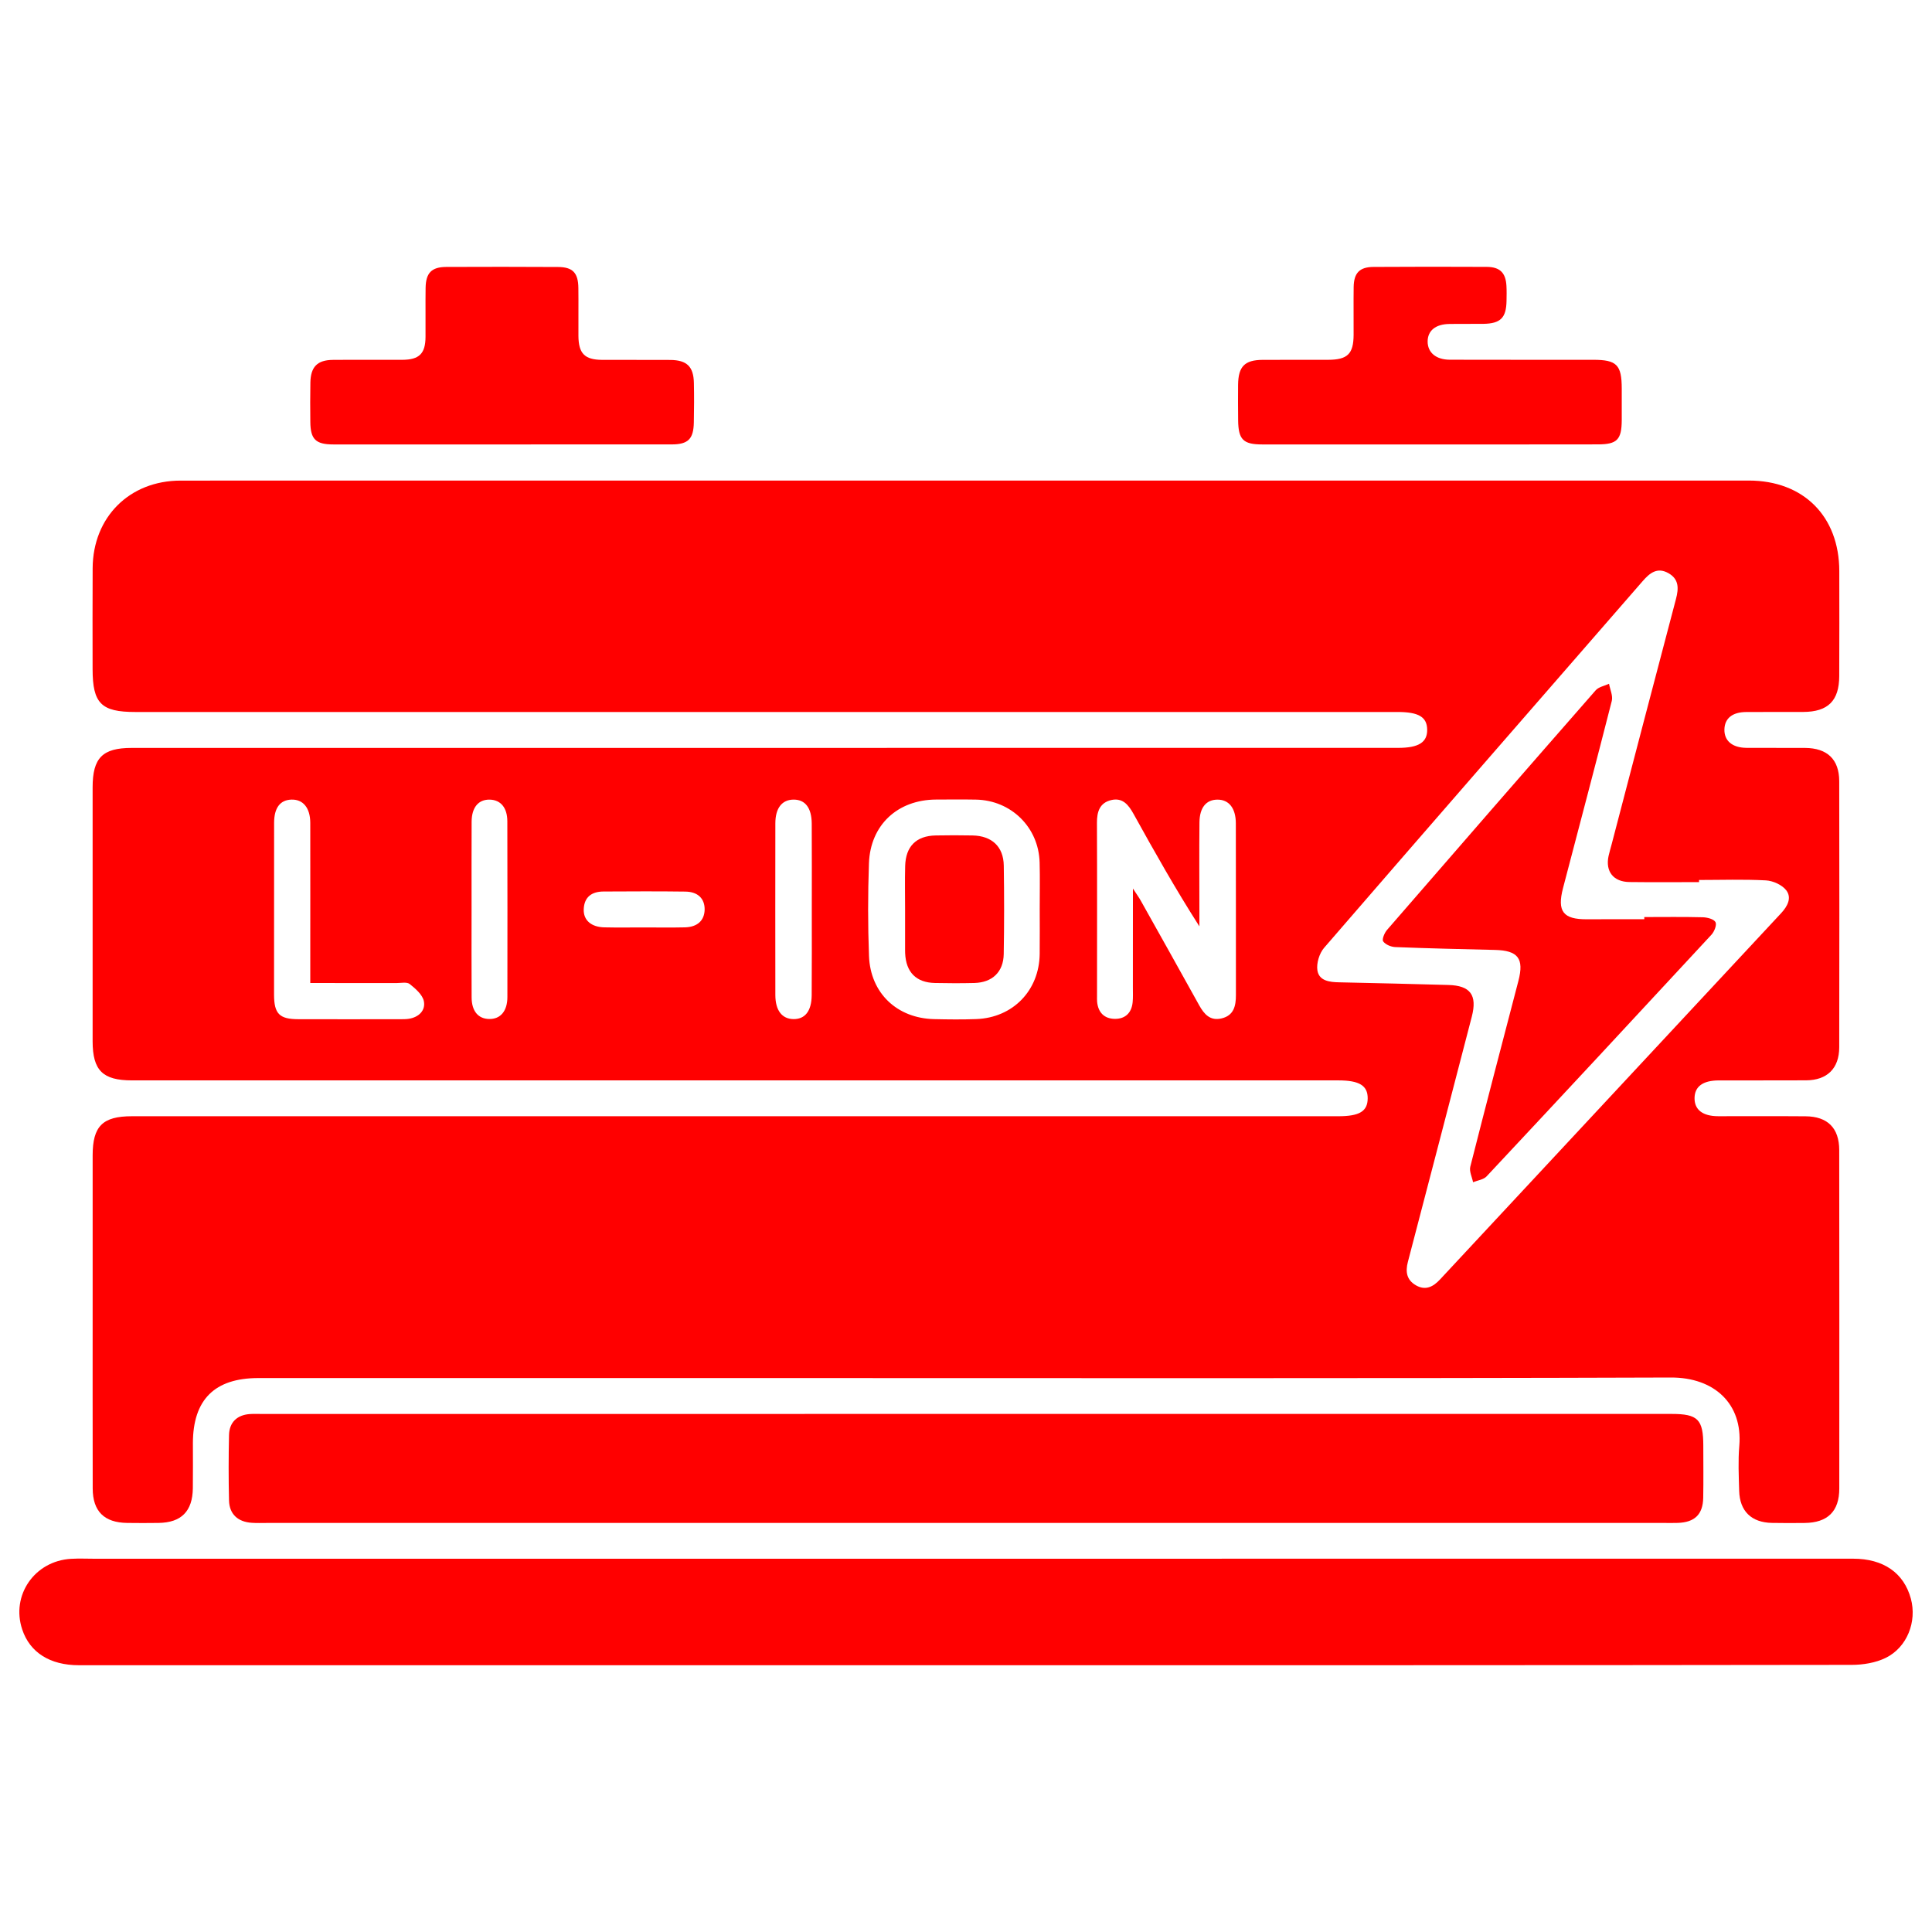 <?xml version="1.0" encoding="utf-8"?>
<!-- Generator: Adobe Illustrator 17.0.0, SVG Export Plug-In . SVG Version: 6.00 Build 0)  -->
<!DOCTYPE svg PUBLIC "-//W3C//DTD SVG 1.1//EN" "http://www.w3.org/Graphics/SVG/1.1/DTD/svg11.dtd">
<svg version="1.1" id="Layer_1" xmlns="http://www.w3.org/2000/svg" xmlns:xlink="http://www.w3.org/1999/xlink" x="0px" y="0px"
	 width="72px" height="72px" viewBox="0 0 72 72" enable-background="new 0 0 72 72" xml:space="preserve">
<g>
	<path fill="#FF0000" d="M36.029,17.909c9.715,0,19.428,0,29.142,0c2.04,0,3.371,1.333,3.374,3.373
		c0.003,1.305,0.003,2.611-0.002,3.916c-0.003,0.918-0.419,1.33-1.338,1.334c-0.712,0.003-1.425-0.003-2.136,0.003
		c-0.513,0.005-0.794,0.239-0.805,0.646c-0.011,0.422,0.289,0.683,0.817,0.689c0.728,0.006,1.458-0.002,2.187,0.003
		c0.828,0.005,1.273,0.425,1.275,1.24c0.006,3.306,0.006,6.611,0,9.918c-0.002,0.788-0.451,1.226-1.237,1.23
		c-1.085,0.006-2.17,0-3.255,0.003c-0.591,0.002-0.895,0.228-0.9,0.658c-0.005,0.435,0.305,0.675,0.881,0.676
		c1.085,0.002,2.17-0.006,3.255,0.003c0.822,0.006,1.255,0.435,1.256,1.261c0.005,4.204,0.005,8.409,0.002,12.613
		c0,0.849-0.435,1.272-1.289,1.281c-0.407,0.005-0.814,0.006-1.221-0.002c-0.762-0.014-1.2-0.435-1.221-1.194
		c-0.015-0.559-0.043-1.122,0.005-1.677c0.132-1.561-0.926-2.553-2.551-2.547c-11.24,0.038-22.479,0.02-33.72,0.02
		c-6.307,0-12.613,0-18.92,0c-1.631,0-2.436,0.805-2.439,2.427c0,0.56,0.005,1.119-0.002,1.679c-0.011,0.86-0.43,1.282-1.279,1.293
		c-0.39,0.005-0.78,0.006-1.169,0c-0.854-0.011-1.282-0.433-1.284-1.285c-0.005-2.407-0.002-4.814-0.002-7.222
		c0-1.729,0-3.459,0-5.188c0-1.091,0.37-1.461,1.465-1.461c14.987,0,29.973,0,44.959,0c0.787,0,1.09-0.184,1.093-0.664
		c0.005-0.477-0.311-0.672-1.09-0.672c-14.987,0-29.972,0-44.959,0c-1.094,0-1.468-0.37-1.469-1.46
		c-0.002-3.153-0.002-6.307,0-9.459c0-1.099,0.367-1.471,1.454-1.471c15.732,0,31.464,0,47.198-0.002
		c0.764,0,1.09-0.205,1.083-0.679c-0.006-0.471-0.317-0.658-1.102-0.658c-15.682,0-31.363,0-47.045,0
		c-1.269,0-1.587-0.32-1.589-1.596c0-1.255-0.006-2.51,0.002-3.763c0.011-1.904,1.374-3.264,3.278-3.264
		C16.5,17.909,26.265,17.909,36.029,17.909z M63.318,32.794c0,0.026,0,0.054,0,0.08c-0.865,0-1.728,0.008-2.592-0.003
		c-0.598-0.006-0.903-0.393-0.78-0.969c0.032-0.148,0.078-0.294,0.116-0.441c0.797-3.045,1.59-6.091,2.395-9.133
		c0.106-0.399,0.118-0.745-0.283-0.97c-0.418-0.234-0.698,0.002-0.96,0.303c-3.957,4.55-7.921,9.095-11.865,13.657
		c-0.181,0.208-0.295,0.582-0.253,0.848c0.063,0.387,0.45,0.436,0.811,0.442c1.354,0.026,2.71,0.064,4.065,0.099
		c0.825,0.021,1.087,0.375,0.877,1.183c-0.793,3.045-1.582,6.092-2.381,9.135c-0.099,0.376-0.043,0.678,0.3,0.875
		c0.357,0.205,0.641,0.057,0.898-0.219c4.236-4.551,8.472-9.101,12.711-13.649c0.242-0.26,0.407-0.578,0.187-0.859
		c-0.158-0.2-0.493-0.35-0.756-0.364C64.978,32.765,64.147,32.794,63.318,32.794z M38.747,33.876c0-0.575,0.012-1.152-0.003-1.728
		c-0.032-1.315-1.061-2.326-2.38-2.349c-0.491-0.009-0.982-0.003-1.474-0.002c-1.435,0.005-2.455,0.943-2.507,2.377
		c-0.041,1.151-0.041,2.305,0.002,3.454c0.052,1.385,1.047,2.322,2.429,2.352c0.525,0.012,1.051,0.018,1.575-0.002
		c1.362-0.054,2.34-1.065,2.357-2.426C38.753,34.993,38.747,34.435,38.747,33.876z M42.221,33.113
		c0.155,0.237,0.228,0.338,0.289,0.447c0.728,1.299,1.457,2.599,2.179,3.902c0.187,0.337,0.413,0.594,0.84,0.49
		c0.453-0.11,0.53-0.465,0.53-0.866c-0.002-2.135,0.002-4.27-0.003-6.405c-0.002-0.566-0.26-0.885-0.689-0.881
		c-0.415,0.003-0.661,0.294-0.667,0.848c-0.011,1.119-0.002,2.236-0.002,3.355c0,0.173,0,0.347,0,0.52
		c-0.888-1.388-1.676-2.785-2.453-4.189c-0.187-0.337-0.404-0.615-0.826-0.519c-0.438,0.101-0.542,0.436-0.539,0.855
		c0.009,2.152,0.003,4.303,0.003,6.455c0,0.067-0.003,0.136,0.003,0.204c0.035,0.398,0.263,0.634,0.652,0.641
		c0.39,0.008,0.632-0.217,0.672-0.617c0.018-0.185,0.009-0.372,0.009-0.559C42.221,35.619,42.221,34.442,42.221,33.113z
		 M11.563,36.634c0-0.265,0-0.448,0-0.634c0-1.78,0.003-3.558,0-5.338c-0.002-0.559-0.272-0.878-0.705-0.863
		c-0.419,0.015-0.641,0.305-0.643,0.865c-0.003,2.135-0.003,4.27-0.002,6.405c0.002,0.713,0.2,0.912,0.904,0.914
		c1.253,0.003,2.508,0.002,3.762,0c0.118,0,0.239,0.003,0.355-0.015c0.372-0.058,0.629-0.309,0.563-0.652
		c-0.047-0.243-0.311-0.471-0.526-0.643c-0.107-0.086-0.327-0.037-0.496-0.037C13.729,36.634,12.682,36.634,11.563,36.634z
		 M17.574,33.872c0,1.1-0.005,2.201,0.002,3.301c0.003,0.507,0.243,0.793,0.649,0.802c0.422,0.011,0.684-0.291,0.684-0.819
		c0.003-2.184,0.003-4.368-0.002-6.551c-0.002-0.503-0.246-0.793-0.65-0.805c-0.422-0.012-0.678,0.285-0.681,0.822
		C17.571,31.705,17.574,32.788,17.574,33.872z M30.253,33.893c0-1.067,0.005-2.133-0.002-3.2c-0.005-0.588-0.243-0.894-0.672-0.894
		c-0.433,0-0.684,0.312-0.684,0.885c-0.003,2.133-0.003,4.267,0,6.401c0.002,0.572,0.248,0.888,0.675,0.894
		c0.43,0.005,0.673-0.297,0.679-0.885C30.258,36.028,30.252,34.96,30.253,33.893z M24,34.563c0.508,0,1.016,0.009,1.524-0.003
		c0.467-0.011,0.728-0.257,0.736-0.661c0.006-0.406-0.248-0.666-0.719-0.672c-1.016-0.014-2.032-0.008-3.048-0.003
		c-0.432,0.002-0.719,0.196-0.739,0.657c-0.018,0.413,0.28,0.67,0.773,0.679C23.018,34.571,23.509,34.563,24,34.563z"/>
	<path fill="#FF0000" d="M35.998,62.058c-11.019,0-22.039,0-33.057,0c-1.079,0-1.827-0.474-2.113-1.333
		c-0.424-1.27,0.458-2.551,1.815-2.632c0.305-0.018,0.611-0.003,0.915-0.003c21.835,0,43.67,0,65.505-0.002
		c1.128,0,1.89,0.53,2.15,1.492c0.23,0.854-0.138,1.813-0.94,2.205c-0.376,0.184-0.843,0.26-1.269,0.26
		C58.002,62.061,47,62.058,35.998,62.058z"/>
	<path fill="#FF0000" d="M36.001,52.693c8.764,0,17.529,0,26.293,0c0.981,0,1.183,0.202,1.183,1.191
		c0,0.644,0.009,1.289-0.003,1.933c-0.012,0.624-0.32,0.918-0.952,0.937c-0.153,0.005-0.305,0.002-0.458,0.002
		c-17.376,0-34.751,0-52.127,0c-0.187,0-0.373,0.008-0.559-0.006c-0.514-0.034-0.831-0.324-0.843-0.831
		c-0.02-0.813-0.018-1.627,0-2.441c0.011-0.471,0.3-0.745,0.768-0.78c0.168-0.012,0.338-0.003,0.508-0.003
		C18.54,52.693,27.271,52.693,36.001,52.693z"/>
	<path fill="#FF0000" d="M18.678,16.563c-2.084,0-4.169,0.002-6.253,0c-0.658,0-0.854-0.191-0.86-0.834
		c-0.005-0.491-0.008-0.982,0.002-1.474c0.011-0.585,0.259-0.837,0.836-0.843c0.865-0.008,1.729,0.002,2.592-0.003
		c0.629-0.003,0.859-0.231,0.863-0.852c0.005-0.611-0.006-1.22,0.003-1.83c0.009-0.556,0.223-0.776,0.768-0.779
		c1.39-0.006,2.779-0.006,4.169,0.002c0.548,0.003,0.75,0.219,0.756,0.784c0.008,0.594-0.002,1.186,0.002,1.78
		c0.005,0.66,0.231,0.892,0.88,0.897c0.848,0.005,1.694-0.003,2.542,0.003c0.618,0.005,0.868,0.245,0.881,0.854
		c0.011,0.491,0.008,0.982-0.002,1.474c-0.011,0.618-0.213,0.82-0.826,0.82C22.915,16.565,20.796,16.562,18.678,16.563z"/>
	<path fill="#FF0000" d="M53.244,16.563c-2.068,0-4.137,0-6.204,0c-0.71,0-0.891-0.181-0.898-0.904
		c-0.005-0.441-0.006-0.881-0.002-1.322c0.009-0.681,0.245-0.921,0.914-0.926c0.814-0.005,1.627,0.002,2.441-0.002
		c0.724-0.002,0.947-0.22,0.95-0.93c0.003-0.594-0.006-1.186,0.002-1.78c0.008-0.526,0.219-0.748,0.738-0.751
		c1.406-0.009,2.814-0.009,4.221-0.002c0.494,0.003,0.709,0.222,0.735,0.709c0.011,0.185,0.006,0.373,0.003,0.559
		c-0.011,0.632-0.223,0.845-0.865,0.855c-0.424,0.006-0.848-0.003-1.272,0.005c-0.508,0.008-0.8,0.249-0.803,0.649
		c-0.002,0.416,0.312,0.683,0.833,0.683c1.78,0.005,3.56,0.002,5.339,0.003c0.877,0,1.061,0.187,1.062,1.077
		c0.002,0.39,0.002,0.78,0,1.169c-0.003,0.73-0.173,0.906-0.889,0.906C57.446,16.565,55.345,16.563,53.244,16.563z"/>
	<path fill="#FF0000" d="M61.277,34.176c0.728,0,1.457-0.011,2.185,0.008c0.165,0.005,0.409,0.067,0.47,0.182
		c0.055,0.104-0.046,0.355-0.153,0.47c-2.785,3.009-5.577,6.011-8.379,9.005c-0.115,0.122-0.334,0.147-0.503,0.217
		c-0.038-0.193-0.147-0.404-0.104-0.577c0.586-2.312,1.192-4.62,1.794-6.928c0.217-0.834-0.015-1.132-0.877-1.152
		c-1.237-0.029-2.473-0.057-3.71-0.106c-0.159-0.006-0.367-0.092-0.453-0.213c-0.052-0.073,0.047-0.315,0.144-0.427
		c2.585-2.984,5.176-5.961,7.777-8.931c0.112-0.127,0.327-0.162,0.496-0.242c0.038,0.213,0.15,0.445,0.103,0.637
		c-0.592,2.329-1.209,4.651-1.817,6.975c-0.228,0.874,0.005,1.171,0.894,1.165c0.712-0.005,1.423-0.002,2.135-0.002
		C61.277,34.233,61.277,34.205,61.277,34.176z"/>
	<path fill="#FF0000" d="M33.73,33.898c0-0.542-0.011-1.083,0.003-1.624c0.02-0.735,0.413-1.125,1.139-1.139
		c0.456-0.009,0.914-0.009,1.37,0c0.722,0.014,1.155,0.415,1.166,1.123c0.017,1.099,0.017,2.199-0.002,3.299
		c-0.011,0.666-0.427,1.059-1.094,1.076c-0.49,0.012-0.981,0.011-1.472,0c-0.698-0.015-1.077-0.401-1.108-1.11
		c-0.002-0.034-0.002-0.067-0.002-0.101C33.729,34.912,33.729,34.406,33.73,33.898z"/>
</g>
</svg>

